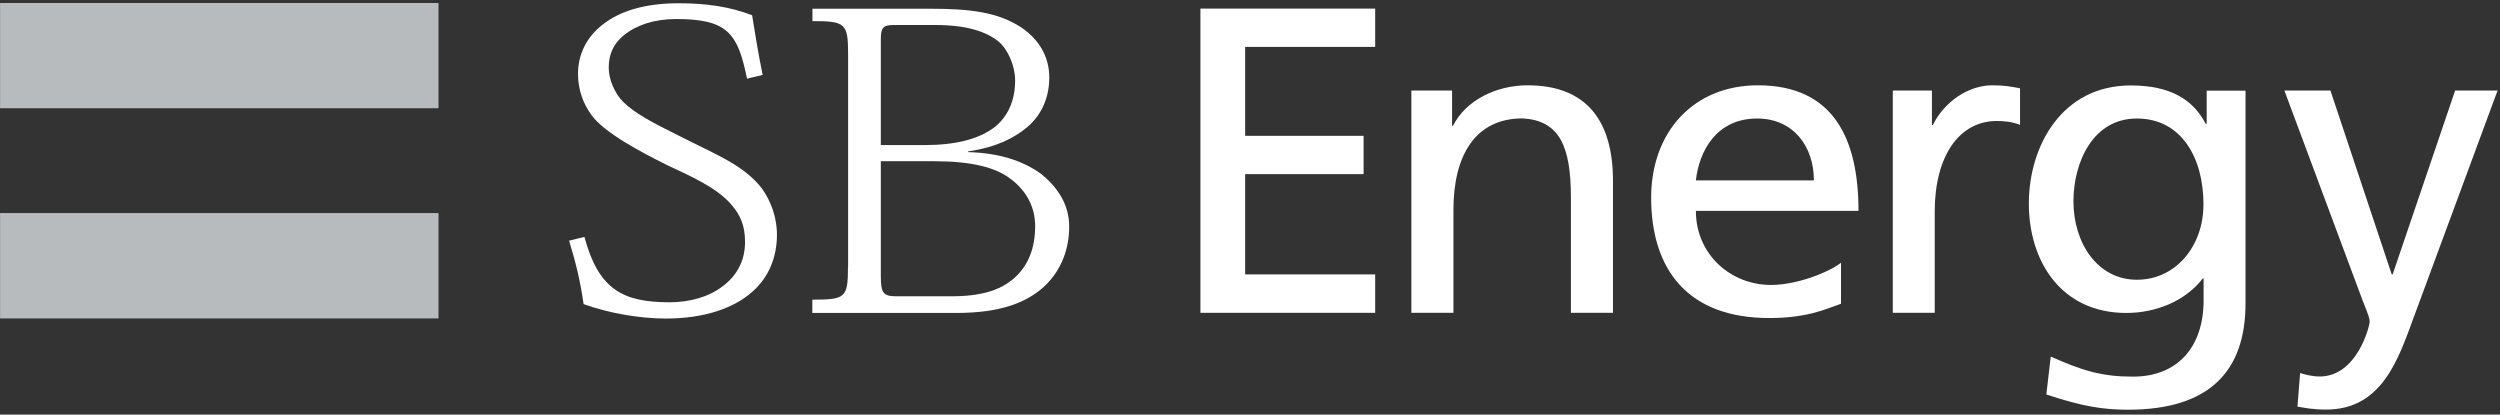 <svg width="199" height="33" viewBox="0 0 199 33" fill="none" xmlns="http://www.w3.org/2000/svg">
<rect x="0" y="0" width="199" height="33" fill="#333333" stroke="none"/>
<path d="M34.904 0.239H0.005V8.615H34.904V0.239Z" fill="#B7BBBE"/>
<path d="M34.905 16.959H0.005V25.346H34.905V16.959Z" fill="#B7BBBE"/>
<path d="M70.113 3.172C70.113 2.229 70.251 1.991 71.133 1.991H74.438C76.925 1.991 78.487 2.498 79.486 3.307C80.23 3.929 80.804 5.246 80.804 6.386C80.804 8.024 80.23 9.226 79.252 10.056C77.956 11.092 76.032 11.548 73.588 11.548H70.113V3.172ZM67.498 21.282C67.498 23.708 67.286 23.853 64.661 23.853V24.911H76.096C79.741 24.911 81.771 24.05 83.174 22.754C84.523 21.459 85.108 19.759 85.108 18.038C85.108 16.182 84.088 14.835 82.897 13.86C81.335 12.72 79.369 12.17 77.052 12.108V12.056C79.273 11.725 80.697 11.02 81.781 10.107C83.088 8.998 83.524 7.485 83.524 6.179C83.524 4.437 82.632 3.079 81.282 2.177C79.433 0.975 77.275 0.695 74.055 0.695H64.671V1.68C67.286 1.68 67.509 1.856 67.509 4.302V21.293L67.498 21.282ZM70.113 12.834H74.417C77.286 12.834 79.252 13.321 80.421 14.223C81.707 15.166 82.398 16.493 82.398 17.986C82.398 19.748 81.856 21.003 80.995 21.884C79.847 23.065 78.211 23.584 75.745 23.584H71.377C70.293 23.584 70.113 23.345 70.113 21.925V12.834Z" fill="white"/>
<path d="M59.453 6.22C58.731 2.685 57.944 1.514 53.821 1.514C52.078 1.514 50.644 2.001 49.666 2.799C48.826 3.483 48.454 4.323 48.454 5.401C48.454 6.344 48.964 7.495 49.623 8.127C50.527 9.008 51.855 9.724 54.055 10.812C56.786 12.212 58.869 12.989 60.367 14.658C61.111 15.488 61.845 17.001 61.845 18.691C61.845 20.463 61.207 22.06 59.889 23.221C58.412 24.527 56.106 25.356 52.981 25.356C50.962 25.356 48.476 24.942 46.456 24.206C46.148 22.091 45.755 20.66 45.298 19.157L46.52 18.857C47.647 23.065 49.602 24.061 53.3 24.061C54.905 24.061 56.414 23.636 57.498 22.806C58.603 21.998 59.305 20.816 59.305 19.261C59.305 17.934 58.922 17.094 58.189 16.255C57.052 14.959 55.171 14.109 53.13 13.155C50.994 12.098 48.072 10.553 47.062 9.133C46.425 8.241 46.01 7.163 46.01 5.878C46.01 4.406 46.626 2.944 48.104 1.856C49.368 0.902 51.292 0.259 54.012 0.259C56.244 0.259 58.083 0.529 59.868 1.213C60.081 2.571 60.389 4.437 60.708 5.961L59.475 6.261L59.453 6.22Z" fill="white"/>
<path d="M95.554 0.684H109.465V3.732H99.114V10.812H108.541V13.86H99.114V21.842H109.465V24.9H95.554V0.684Z" fill="white"/>
<path d="M112.345 7.205H115.586V10.014H115.661C116.66 8.003 119.072 6.79 121.601 6.79C126.299 6.79 128.392 9.63 128.392 14.389V24.9H125.045V15.736C125.045 11.611 124.12 9.599 121.208 9.423C117.404 9.423 115.693 12.409 115.693 16.711V24.9H112.345V7.205Z" fill="white"/>
<path d="M146.554 24.174C145.268 24.631 143.823 25.315 140.826 25.315C134.386 25.315 131.432 21.5 131.432 15.736C131.432 10.491 134.811 6.79 139.933 6.79C145.98 6.79 147.936 11.092 147.936 16.783H134.992C134.992 20.287 137.797 22.682 140.964 22.682C143.175 22.682 145.736 21.573 146.544 20.909V24.174H146.554ZM144.386 14.358C144.386 11.652 142.75 9.434 139.87 9.434C136.596 9.434 135.247 12.067 134.992 14.358H144.386Z" fill="white"/>
<path d="M150.646 7.205H153.781V9.952H153.855C154.748 8.117 156.671 6.79 158.584 6.79C159.583 6.79 160.072 6.894 160.795 7.029V9.941C160.189 9.693 159.509 9.63 158.946 9.63C155.959 9.63 154.004 12.409 154.004 16.846V24.9H150.667V7.205H150.646Z" fill="white"/>
<path d="M178.744 24.143C178.744 29.524 175.896 32.613 169.392 32.613C167.479 32.613 165.8 32.374 162.888 31.4L163.239 28.383C165.8 29.524 167.331 29.98 169.785 29.98C173.303 29.98 175.407 27.658 175.407 23.905V22.174H175.333C173.909 24.009 171.56 24.911 169.254 24.911C164.057 24.911 161.496 20.785 161.496 16.203C161.496 11.621 164.132 6.801 169.605 6.801C172.804 6.801 174.578 7.951 175.577 9.859H175.652V7.215H178.744V24.143ZM175.397 16.265C175.397 12.585 173.654 9.434 170.094 9.434C166.534 9.434 165.046 13.01 165.046 16.027C165.046 19.354 166.969 22.267 170.094 22.267C173.218 22.267 175.397 19.562 175.397 16.265Z" fill="white"/>
<path d="M183.08 29.689C183.505 29.824 184.079 29.969 184.642 29.969C187.629 29.969 188.627 25.947 188.627 25.595C188.627 25.211 188.202 24.32 187.99 23.718L181.837 7.205H185.503L190.381 21.842H190.455L195.429 7.205H198.808L192.124 25.284C190.88 28.684 189.563 32.602 185.152 32.602C184.09 32.602 183.484 32.468 182.878 32.364L183.091 29.689H183.08Z" fill="white"/>
</svg>
